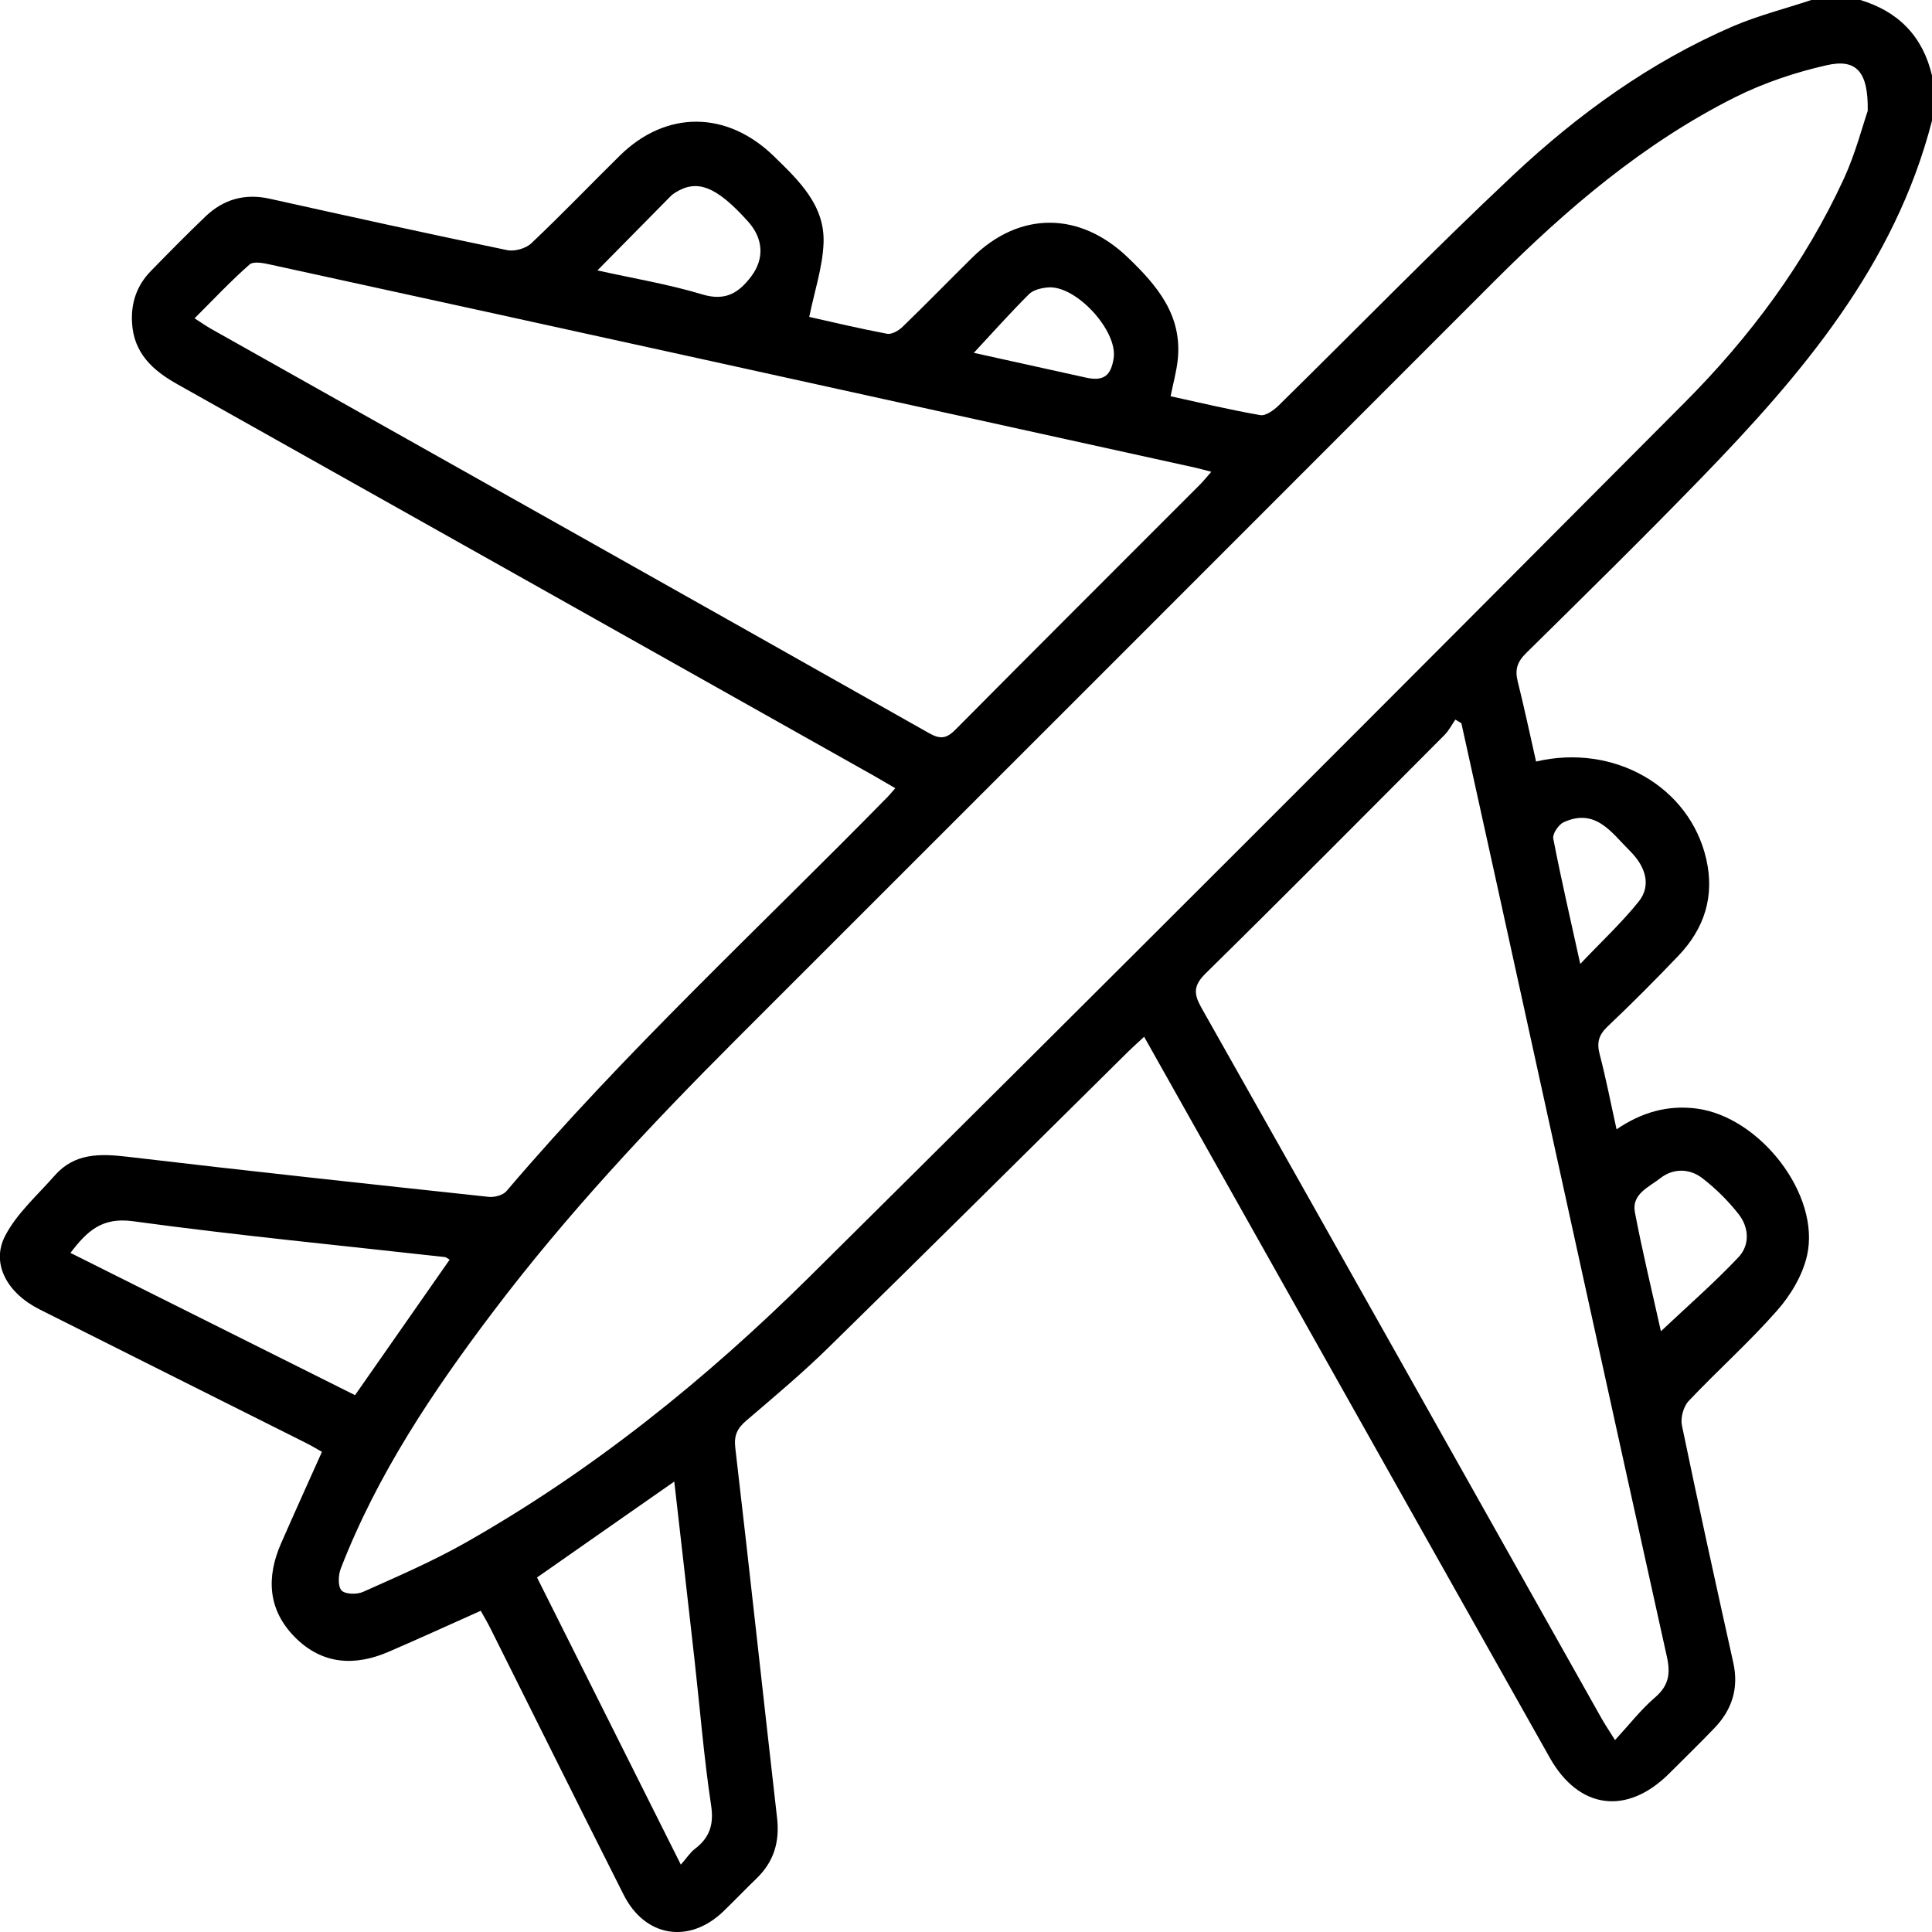 <?xml version="1.0" encoding="UTF-8"?>
<svg xmlns="http://www.w3.org/2000/svg" width="30" height="30" viewBox="0 0 30 30" fill="none">
  <g clip-path="url(#clip0_179_1901)">
    <path d="M30 1.874C29.421 4.124 27.974 5.817 26.411 7.429C25.521 8.347 24.609 9.243 23.698 10.141C23.562 10.274 23.521 10.396 23.566 10.577C23.669 10.991 23.758 11.409 23.852 11.825C25.066 11.54 26.237 12.218 26.494 13.337C26.628 13.918 26.466 14.419 26.061 14.842C25.704 15.216 25.339 15.583 24.963 15.939C24.823 16.071 24.792 16.192 24.84 16.373C24.938 16.747 25.011 17.127 25.102 17.536C25.492 17.271 25.894 17.157 26.34 17.213C27.33 17.339 28.275 18.557 28.059 19.499C27.989 19.805 27.804 20.114 27.593 20.352C27.162 20.842 26.671 21.279 26.222 21.754C26.141 21.839 26.093 22.015 26.116 22.13C26.371 23.361 26.641 24.588 26.914 25.816C27.003 26.215 26.895 26.55 26.619 26.836C26.389 27.076 26.151 27.307 25.917 27.541C25.261 28.193 24.516 28.095 24.065 27.294C22.605 24.703 21.148 22.111 19.69 19.519C19.055 18.39 18.42 17.261 17.766 16.099C17.675 16.184 17.598 16.251 17.526 16.322C15.972 17.859 14.421 19.4 12.859 20.93C12.456 21.325 12.02 21.69 11.59 22.058C11.453 22.175 11.395 22.282 11.417 22.477C11.641 24.395 11.848 26.316 12.067 28.235C12.108 28.6 12.016 28.908 11.751 29.165C11.575 29.335 11.406 29.512 11.231 29.681C10.701 30.19 10.016 30.081 9.684 29.422C8.99 28.047 8.306 26.666 7.617 25.289C7.57 25.195 7.516 25.104 7.465 25.012C6.98 25.229 6.513 25.442 6.041 25.646C5.509 25.878 5.003 25.848 4.581 25.424C4.159 24.999 4.132 24.493 4.366 23.962C4.569 23.499 4.778 23.038 4.999 22.544C4.921 22.5 4.833 22.447 4.741 22.401C3.365 21.711 1.987 21.023 0.612 20.331C0.111 20.079 -0.143 19.62 0.079 19.192C0.261 18.84 0.582 18.559 0.849 18.254C1.157 17.903 1.551 17.912 1.979 17.962C3.848 18.183 5.719 18.384 7.591 18.585C7.68 18.594 7.811 18.559 7.865 18.495C9.709 16.328 11.799 14.399 13.786 12.371C13.819 12.337 13.849 12.3 13.902 12.239C13.782 12.169 13.675 12.106 13.568 12.045C9.965 10.019 6.364 7.992 2.759 5.969C2.371 5.752 2.076 5.485 2.05 5.008C2.033 4.699 2.126 4.43 2.342 4.209C2.622 3.922 2.903 3.637 3.192 3.36C3.472 3.094 3.802 3 4.189 3.086C5.416 3.359 6.644 3.629 7.875 3.884C7.99 3.908 8.165 3.859 8.25 3.778C8.718 3.336 9.164 2.87 9.623 2.418C10.343 1.708 11.288 1.717 12.016 2.425C12.406 2.805 12.812 3.189 12.788 3.777C12.773 4.153 12.646 4.525 12.566 4.921C12.923 5.001 13.347 5.102 13.775 5.183C13.847 5.196 13.955 5.134 14.016 5.074C14.381 4.721 14.735 4.357 15.096 4.001C15.832 3.274 16.768 3.283 17.512 3.997C17.971 4.436 18.36 4.897 18.288 5.586C18.269 5.767 18.219 5.944 18.177 6.153C18.64 6.254 19.102 6.365 19.57 6.446C19.654 6.461 19.779 6.37 19.854 6.297C21.066 5.107 22.251 3.889 23.488 2.727C24.5 1.776 25.625 0.962 26.912 0.407C27.304 0.24 27.721 0.135 28.126 0C28.38 0 28.634 0 28.887 0C29.48 0.179 29.857 0.565 30 1.172V1.874ZM29.002 1.722C29.013 1.107 28.821 0.91 28.368 1.012C27.88 1.122 27.39 1.286 26.942 1.51C25.523 2.222 24.329 3.241 23.213 4.357C19.287 8.284 15.362 12.213 11.434 16.137C10.094 17.477 8.799 18.858 7.655 20.371C6.717 21.611 5.856 22.898 5.291 24.358C5.252 24.46 5.245 24.635 5.304 24.697C5.362 24.758 5.544 24.761 5.639 24.718C6.172 24.479 6.712 24.247 7.219 23.96C9.202 22.838 10.966 21.414 12.577 19.819C17.125 15.313 21.649 10.783 26.165 6.245C27.173 5.232 28.027 4.087 28.63 2.778C28.811 2.385 28.921 1.957 29.002 1.722V1.722ZM22.692 11.23L22.599 11.174C22.543 11.254 22.498 11.345 22.43 11.413C21.198 12.65 19.968 13.889 18.723 15.113C18.531 15.303 18.531 15.428 18.657 15.651C20.733 19.324 22.798 23.003 24.867 26.68C24.918 26.771 24.977 26.858 25.078 27.02C25.301 26.778 25.48 26.546 25.698 26.359C25.911 26.175 25.943 25.994 25.883 25.724C25.003 21.759 24.135 17.791 23.264 13.823C23.074 12.959 22.883 12.094 22.692 11.229L22.692 11.23ZM3.021 4.943C3.128 5.011 3.197 5.06 3.27 5.102C6.99 7.194 10.71 9.285 14.426 11.384C14.608 11.487 14.703 11.466 14.843 11.323C16.1 10.055 17.365 8.795 18.626 7.532C18.685 7.473 18.737 7.408 18.809 7.326C18.704 7.299 18.631 7.277 18.556 7.261C16.007 6.7 13.458 6.139 10.909 5.578C8.673 5.087 6.437 4.596 4.201 4.109C4.094 4.085 3.936 4.053 3.874 4.108C3.584 4.363 3.319 4.646 3.021 4.943ZM5.513 21.664C6.019 20.94 6.499 20.252 6.982 19.56C6.943 19.538 6.928 19.523 6.911 19.52C5.294 19.339 3.675 19.183 2.063 18.963C1.583 18.898 1.352 19.116 1.094 19.455C2.574 20.195 4.041 20.928 5.513 21.664H5.513ZM10.471 23.005C9.74 23.516 9.048 23.998 8.339 24.495C9.076 25.967 9.813 27.438 10.572 28.954C10.671 28.841 10.719 28.764 10.787 28.712C11.017 28.537 11.088 28.336 11.042 28.033C10.929 27.283 10.869 26.524 10.784 25.769C10.683 24.861 10.578 23.954 10.47 23.005H10.471ZM9.277 4.199C9.844 4.325 10.384 4.414 10.903 4.571C11.263 4.68 11.472 4.55 11.668 4.288C11.87 4.018 11.855 3.705 11.615 3.439C11.126 2.895 10.828 2.777 10.488 2.989C10.463 3.005 10.438 3.022 10.418 3.042C10.049 3.415 9.68 3.789 9.277 4.199ZM25.791 20.671C26.197 20.288 26.614 19.925 26.993 19.524C27.175 19.333 27.161 19.058 26.993 18.848C26.831 18.643 26.641 18.454 26.434 18.295C26.233 18.14 25.979 18.139 25.78 18.296C25.609 18.431 25.334 18.54 25.386 18.82C25.505 19.448 25.657 20.068 25.79 20.67L25.791 20.671ZM24.539 14.967C24.871 14.617 25.183 14.327 25.446 13.999C25.637 13.761 25.567 13.469 25.309 13.213C25.025 12.931 24.777 12.54 24.28 12.768C24.201 12.805 24.105 12.947 24.119 13.021C24.24 13.648 24.385 14.27 24.538 14.967H24.539ZM15.124 5.476C15.118 5.465 15.121 5.479 15.127 5.48C15.706 5.609 16.286 5.737 16.865 5.864C17.134 5.923 17.252 5.837 17.293 5.56C17.356 5.134 16.709 4.429 16.276 4.463C16.174 4.471 16.047 4.5 15.979 4.567C15.686 4.859 15.41 5.169 15.124 5.476V5.476Z" fill="black"></path>
  </g>
  <defs>
    <clipPath id="clip0_179_1901">
      <rect width="30" height="30" fill="white"></rect>
    </clipPath>
  </defs>
</svg>
